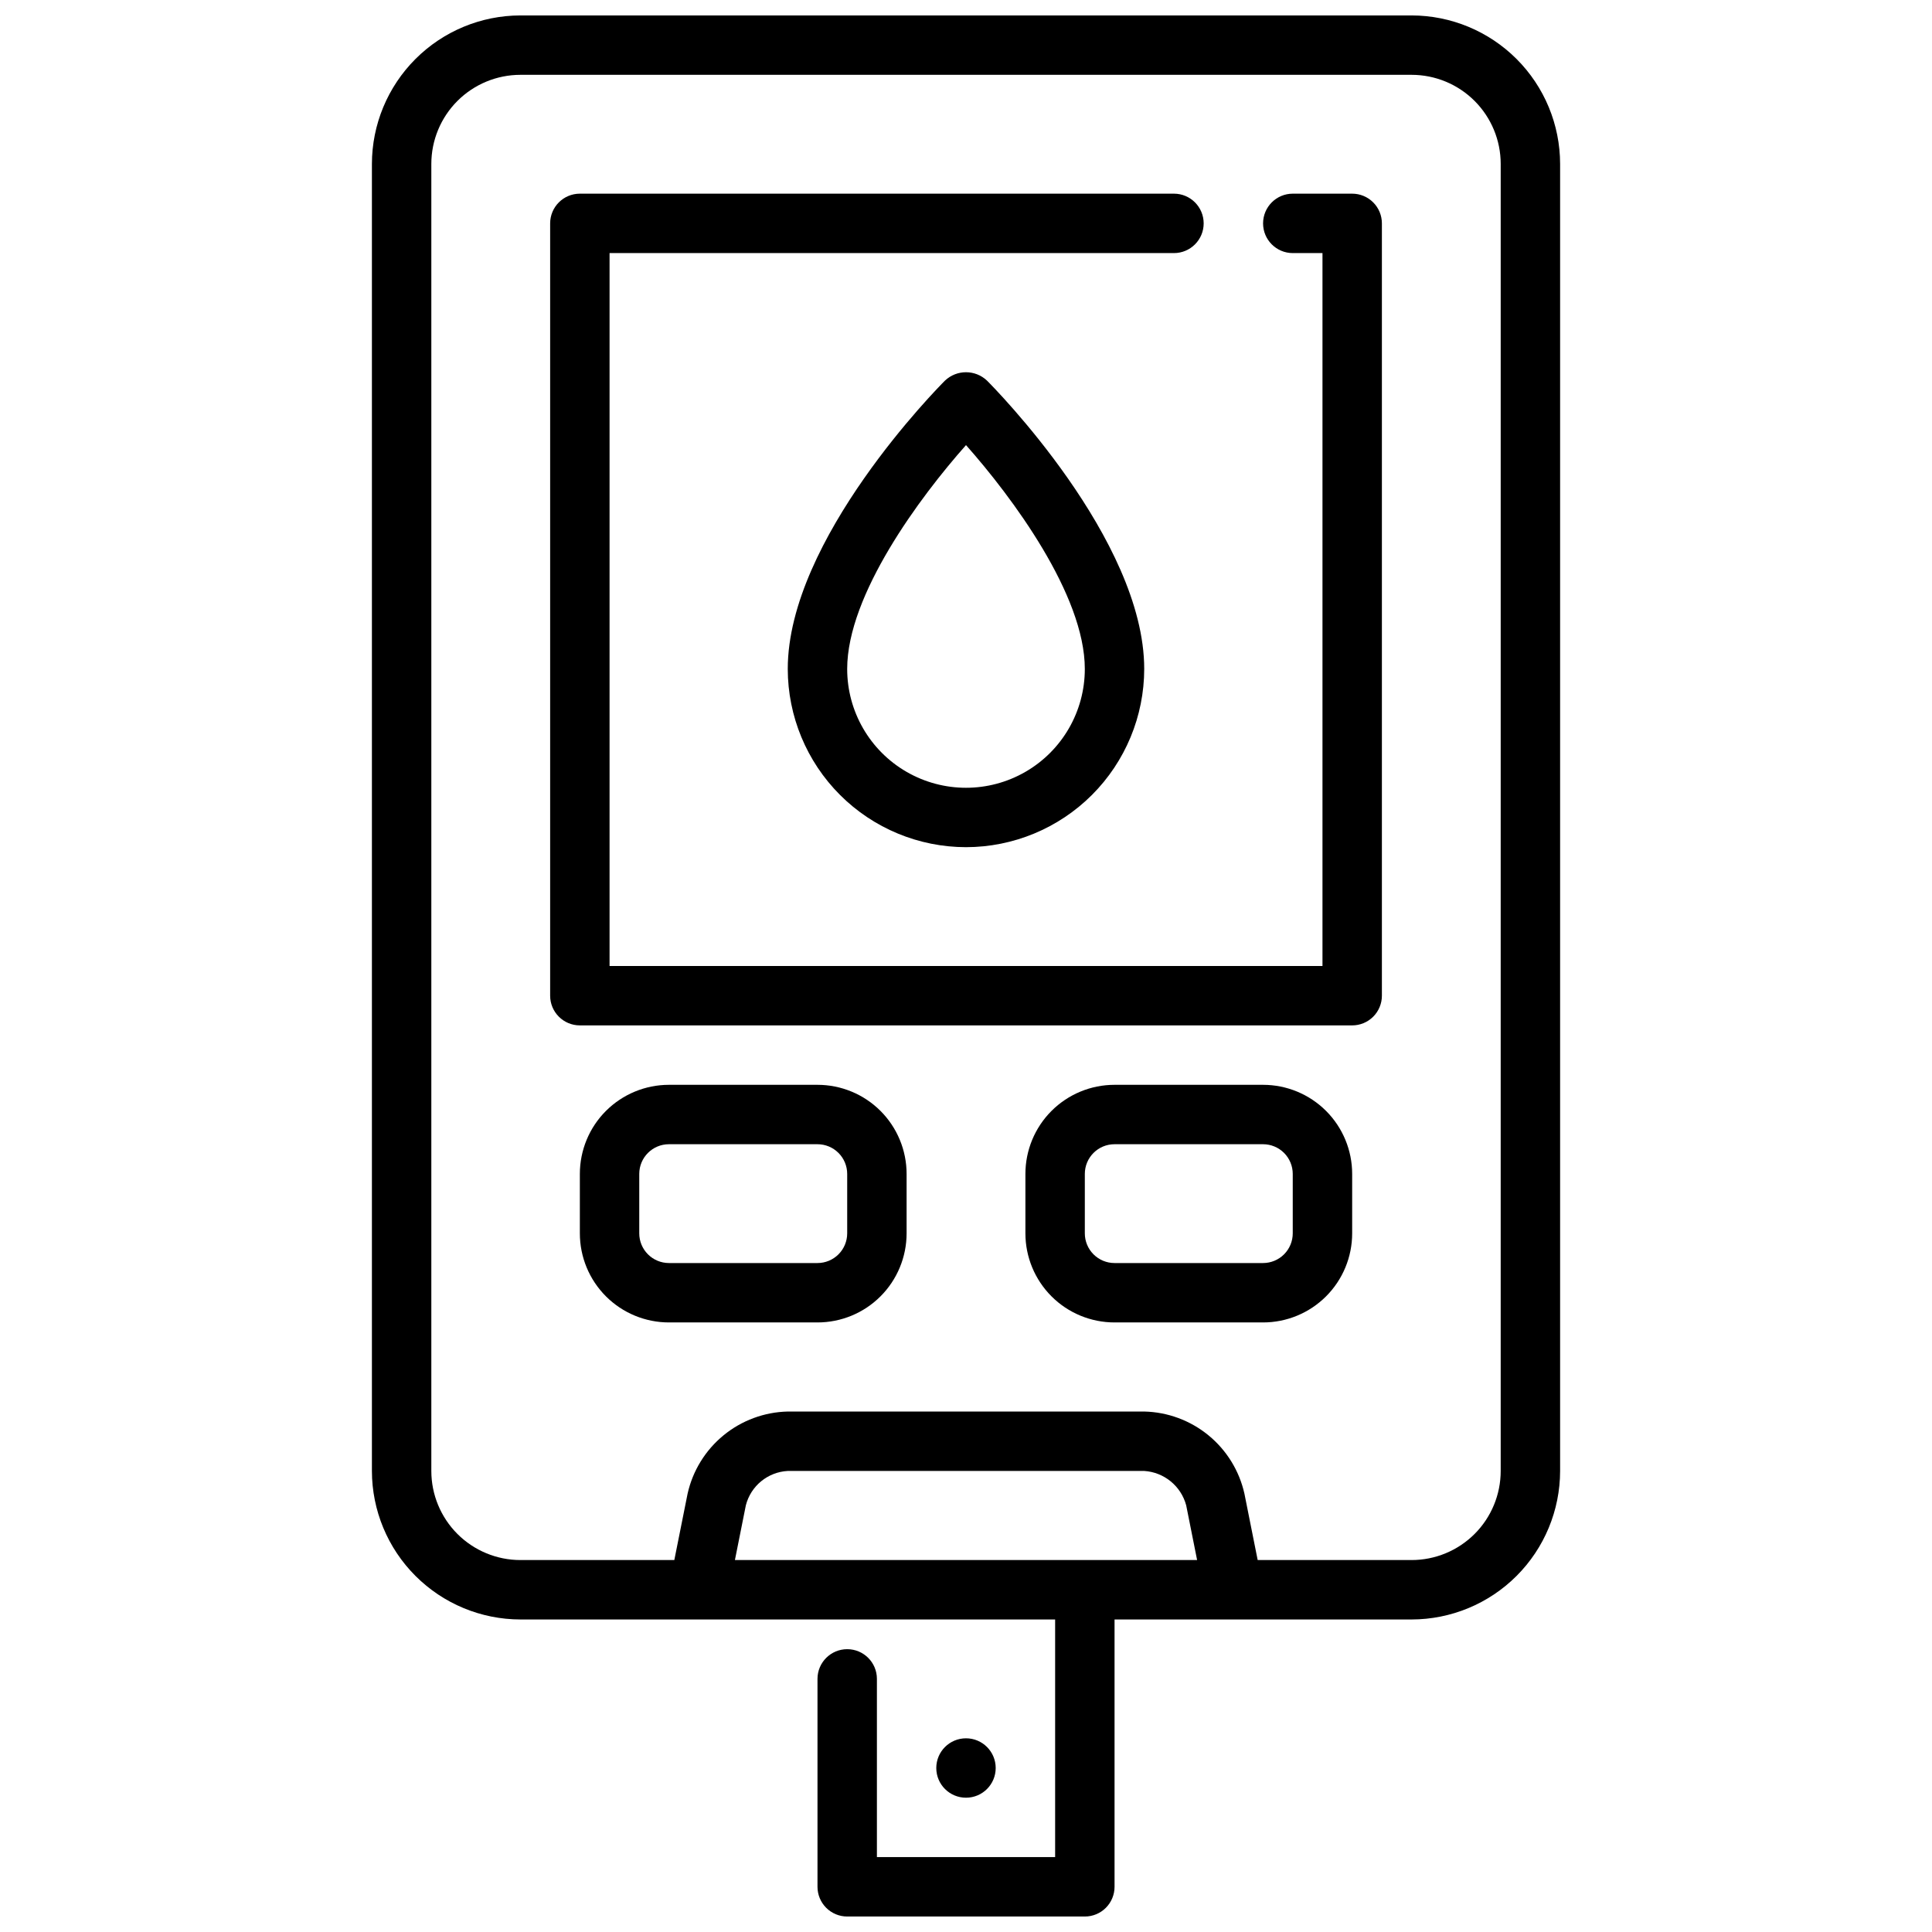 <?xml version="1.0" encoding="UTF-8"?>
<!-- Uploaded to: ICON Repo, www.iconrepo.com, Generator: ICON Repo Mixer Tools -->
<svg width="800px" height="800px" version="1.1" viewBox="144 144 512 512" xmlns="http://www.w3.org/2000/svg">
 <defs>
  <clipPath id="a">
   <path d="m242 148.09h316v503.81h-316z"/>
  </clipPath>
 </defs>
 <g clip-path="url(#a)">
  <path d="m518.08 148.09h-236.16c-10.434 0.012-20.438 4.164-27.816 11.543-7.379 7.379-11.531 17.383-11.543 27.816v346.37c0.012 10.434 4.164 20.438 11.543 27.816 7.379 7.379 17.383 11.531 27.816 11.543h141.7v62.977h-47.23v-47.234c0-4.348-3.523-7.871-7.871-7.871-4.348 0-7.875 3.523-7.875 7.871v55.105c0 2.086 0.832 4.09 2.309 5.566 1.477 1.477 3.477 2.305 5.566 2.305h62.977c2.086 0 4.09-0.828 5.566-2.305 1.473-1.477 2.305-3.481 2.305-5.566v-70.848h78.719c10.438-0.012 20.441-4.164 27.82-11.543 7.379-7.379 11.527-17.383 11.539-27.816v-346.37c-0.012-10.434-4.16-20.438-11.539-27.816-7.379-7.379-17.383-11.531-27.82-11.543zm-179.32 409.34 2.898-14.508c1.316-5.137 5.816-8.824 11.113-9.105h94.465c5.273 0.34 9.746 4 11.117 9.105l2.894 14.508zm202.94-23.613c0 6.262-2.488 12.27-6.918 16.699-4.43 4.426-10.434 6.914-16.699 6.914h-40.785l-3.512-17.594c-1.359-6.07-4.711-11.512-9.523-15.457-4.812-3.945-10.805-6.168-17.027-6.309h-94.465c-6.219 0.141-12.215 2.359-17.027 6.305-4.812 3.945-8.168 9.391-9.523 15.461l-3.519 17.594h-40.777c-6.262 0-12.27-2.488-16.699-6.914-4.43-4.43-6.918-10.438-6.918-16.699v-346.37c0-6.262 2.488-12.27 6.918-16.699 4.43-4.43 10.438-6.918 16.699-6.918h236.16c6.266 0 12.27 2.488 16.699 6.918 4.43 4.43 6.918 10.438 6.918 16.699z"/>
 </g>
 <path d="m502.34 415.74h-204.67c-4.348 0-7.875-3.523-7.875-7.871v-204.67c0-4.348 3.527-7.875 7.875-7.875h157.44c4.348 0 7.875 3.527 7.875 7.875 0 4.348-3.527 7.871-7.875 7.871h-149.57v188.93h188.93v-188.93h-7.871c-4.348 0-7.871-3.523-7.871-7.871 0-4.348 3.523-7.875 7.871-7.875h15.746c2.086 0 4.09 0.832 5.566 2.309 1.477 1.477 2.305 3.477 2.305 5.566v204.67c0 2.086-0.828 4.09-2.305 5.566-1.477 1.477-3.481 2.305-5.566 2.305z"/>
 <path d="m360.64 494.46h-39.359c-6.262 0-12.27-2.484-16.699-6.914s-6.914-10.438-6.914-16.699v-15.746c0-6.262 2.484-12.27 6.914-16.699 4.43-4.426 10.438-6.914 16.699-6.914h39.359c6.266 0 12.273 2.488 16.699 6.914 4.43 4.43 6.918 10.438 6.918 16.699v15.746c0 6.262-2.488 12.27-6.918 16.699-4.426 4.43-10.434 6.914-16.699 6.914zm-39.359-47.23c-4.348 0-7.871 3.523-7.871 7.871v15.746c0 2.086 0.828 4.09 2.305 5.566 1.477 1.477 3.481 2.305 5.566 2.305h39.359c2.09 0 4.09-0.828 5.566-2.305 1.477-1.477 2.309-3.481 2.309-5.566v-15.746c0-2.086-0.832-4.09-2.309-5.566-1.477-1.477-3.477-2.305-5.566-2.305z"/>
 <path d="m478.72 494.46h-39.359c-6.266 0-12.27-2.484-16.699-6.914-4.43-4.43-6.918-10.438-6.918-16.699v-15.746c0-6.262 2.488-12.27 6.918-16.699 4.43-4.426 10.434-6.914 16.699-6.914h39.359c6.262 0 12.27 2.488 16.699 6.914 4.43 4.43 6.918 10.438 6.918 16.699v15.746c0 6.262-2.488 12.27-6.918 16.699-4.43 4.43-10.438 6.914-16.699 6.914zm-39.359-47.23c-4.348 0-7.871 3.523-7.871 7.871v15.746c0 2.086 0.828 4.09 2.305 5.566 1.477 1.477 3.477 2.305 5.566 2.305h39.359c2.086 0 4.09-0.828 5.566-2.305 1.477-1.477 2.305-3.481 2.305-5.566v-15.746c0-2.086-0.828-4.09-2.305-5.566-1.477-1.477-3.481-2.305-5.566-2.305z"/>
 <path d="m400 368.51c-12.523-0.016-24.531-4.992-33.387-13.848-8.855-8.855-13.836-20.863-13.848-33.387 0-34.352 39.965-74.715 41.668-76.414 3.121-2.953 8.008-2.953 11.129 0 1.703 1.703 41.668 42.062 41.668 76.414-0.012 12.523-4.992 24.531-13.848 33.387-8.855 8.855-20.863 13.832-33.383 13.848zm0-106.55c-12.133 13.664-31.488 39.641-31.488 59.32 0 11.25 6 21.645 15.742 27.27 9.742 5.625 21.746 5.625 31.488 0 9.742-5.625 15.746-16.02 15.746-27.27 0-19.68-19.367-45.656-31.488-59.324z"/>
 <path d="m407.87 612.54c0 4.348-3.523 7.871-7.871 7.871s-7.875-3.523-7.875-7.871c0-4.348 3.527-7.871 7.875-7.871s7.871 3.523 7.871 7.871"/>
</svg>